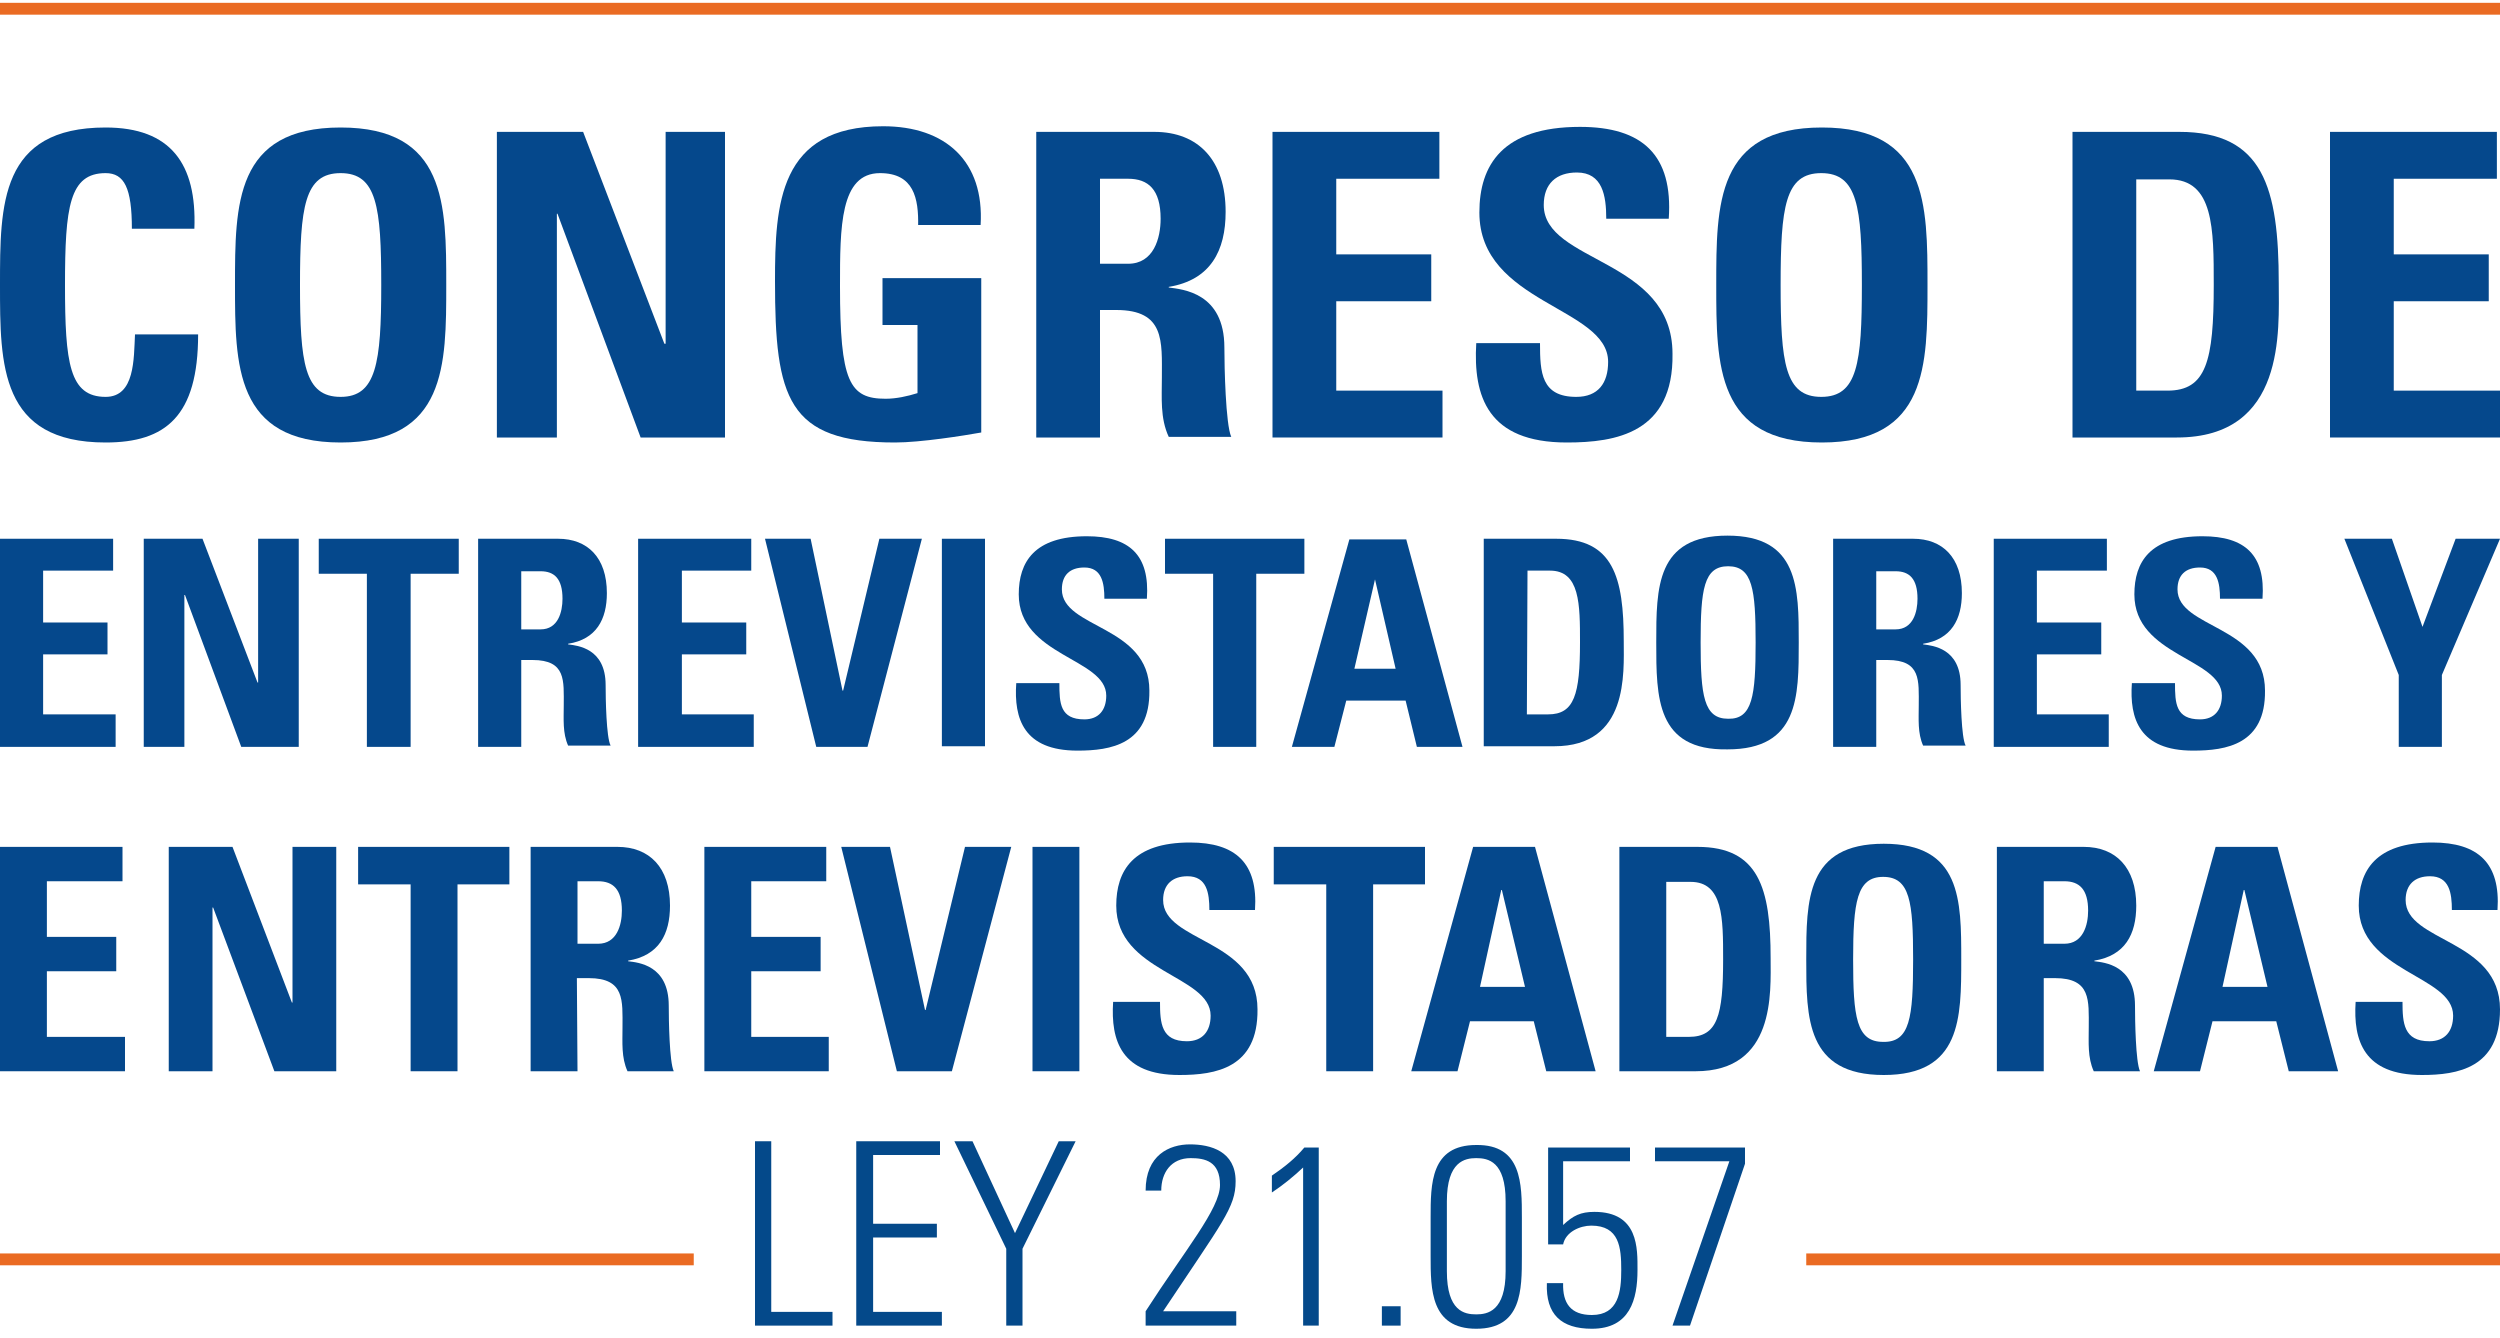 <?xml version="1.0" encoding="UTF-8"?>
<!-- Generator: Adobe Illustrator 25.4.0, SVG Export Plug-In . SVG Version: 6.00 Build 0)  -->
<svg xmlns="http://www.w3.org/2000/svg" xmlns:xlink="http://www.w3.org/1999/xlink" version="1.1" id="Capa_1" x="0px" y="0px" viewBox="0 0 400 214" style="enable-background:new 0 0 400 214;" xml:space="preserve">
<style type="text/css">
	.st0{fill:#05488C;}
	.st1{fill:#04498A;}
	.st2{fill:none;stroke:#EA6B23;stroke-width:1.896;stroke-miterlimit:10;}
</style>
<g>
	<g>
		<g>
			<path class="st0" d="M0,45.6c0-12.9,0-25.2,16.9-25.2c10.4,0,14.6,5.8,14.2,16.2h-10c0-6.5-1.2-8.9-4.2-8.9     c-5.8,0-6.5,5.4-6.5,17.9s0.7,17.9,6.5,17.9c4.7,0,4.5-6.1,4.7-10h10.1c0,13.1-5.2,17.3-14.8,17.3C0,70.8,0,58.4,0,45.6"></path>
			<path class="st0" d="M37.6,45.6c0-12.9,0-25.2,16.9-25.2s16.9,12.3,16.9,25.2c0,12.8,0,25.2-16.9,25.2     C37.6,70.8,37.6,58.4,37.6,45.6 M61,45.6c0-12.5-0.7-17.9-6.5-17.9S48,33.1,48,45.6s0.7,17.9,6.5,17.9C60.2,63.5,61,58.1,61,45.6     "></path>
			<polygon class="st0" points="79.5,70 79.5,21.1 93.3,21.1 106.3,55 106.5,55 106.5,21.1 116,21.1 116,70 102.5,70 89.2,34.2      89.1,34.2 89.1,70    "></polygon>
			<path class="st0" d="M146.9,36.2c0.1-4.5-0.7-8.5-6.1-8.5c-6.4,0-6.4,8.6-6.4,18.1c0,15.3,1.5,18,7.3,18c1.7,0,3.5-0.4,5.1-0.9     V52h-5.6v-7.5H157v24.7c-2.8,0.5-9.7,1.6-13.8,1.6C126,70.8,124,63.7,124,45c0-12.3,0.6-24.8,17.3-24.8c10,0,16.2,5.6,15.6,15.8     h-10V36.2z"></path>
			<path class="st0" d="M176,70h-10.2V21.1h18.9c7,0,11.4,4.5,11.4,12.8c0,6.2-2.4,10.9-9.1,12V46c2.2,0.3,8.9,0.8,8.9,9.6     c0,3.1,0.2,12.3,1.1,14.3h-10c-1.4-3-1.1-6.3-1.1-9.5c0-5.8,0.5-10.8-7.3-10.8H176V70z M176,42.2h4.5c4.1,0,5.2-4.1,5.2-7.2     c0-4.7-2-6.4-5.2-6.4H176V42.2z"></path>
			<polygon class="st0" points="203.6,70 203.6,21.1 230.3,21.1 230.3,28.6 213.8,28.6 213.8,40.7 229,40.7 229,48.2 213.8,48.2      213.8,62.5 230.8,62.5 230.8,70    "></polygon>
			<path class="st0" d="M250.7,70.8c-12.7,0-15-7.4-14.5-15.9h10.2c0,4.7,0.2,8.6,5.8,8.6c3.5,0,5.1-2.2,5.1-5.6     c0-8.8-20.6-9.3-20.6-23.9c0-7.6,3.7-13.7,16.1-13.7c10,0,14.9,4.5,14.2,14.7h-10c0-3.7-0.6-7.4-4.7-7.4c-3.3,0-5.3,1.8-5.3,5.2     c0,9.3,20.6,8.5,20.6,23.8C267.8,69.3,258.5,70.8,250.7,70.8"></path>
			<path class="st0" d="M274.6,45.6c0-12.9,0-25.2,16.9-25.2s16.9,12.3,16.9,25.2c0,12.8,0,25.2-16.9,25.2     C274.6,70.8,274.6,58.4,274.6,45.6 M297.9,45.6c0-12.5-0.7-17.9-6.5-17.9s-6.5,5.4-6.5,17.9s0.7,17.9,6.5,17.9     C297.2,63.5,297.9,58.1,297.9,45.6"></path>
		</g>
		<path class="st0" d="M331.6,21.1h17.1c13.4,0,15.9,8.9,15.9,24.2c0,7.5,1.2,24.7-16.3,24.7h-16.7V21.1z M341.9,62.5h4.9    c6.2,0,7.4-4.7,7.4-16.9c0-9,0-16.9-7.1-16.9h-5.3v33.8H341.9z"></path>
		<polygon class="st0" points="372.8,70 372.8,21.1 399.5,21.1 399.5,28.6 383,28.6 383,40.7 398.2,40.7 398.2,48.2 383,48.2     383,62.5 400,62.5 400,70   "></polygon>
	</g>
	<g>
		<polygon class="st0" points="0,119.5 0,86.2 18.1,86.2 18.1,91.3 6.9,91.3 6.9,99.6 17.2,99.6 17.2,104.7 6.9,104.7 6.9,114.3     18.5,114.3 18.5,119.5   "></polygon>
		<polygon class="st0" points="23,119.5 23,86.2 32.4,86.2 41.2,109.2 41.3,109.2 41.3,86.2 47.8,86.2 47.8,119.5 38.6,119.5     29.6,95.2 29.5,95.2 29.5,119.5   "></polygon>
		<polygon class="st0" points="73.4,86.2 73.4,91.8 65.7,91.8 65.7,119.5 58.7,119.5 58.7,91.8 51,91.8 51,86.2   "></polygon>
		<path class="st0" d="M83.4,119.5h-6.9V86.2h12.8c4.7,0,7.8,3,7.8,8.7c0,4.2-1.7,7.4-6.2,8.1v0.1c1.5,0.2,6,0.6,6,6.5    c0,2.1,0.1,8.4,0.8,9.7h-6.8c-0.9-2-0.7-4.3-0.7-6.4c0-4,0.4-7.3-5-7.3h-1.8C83.4,105.6,83.4,119.5,83.4,119.5z M83.4,100.7h3.1    c2.8,0,3.5-2.8,3.5-4.9c0-3.2-1.3-4.4-3.5-4.4h-3.1V100.7z"></path>
		<polygon class="st0" points="102.1,119.5 102.1,86.2 120.2,86.2 120.2,91.3 109.1,91.3 109.1,99.6 119.4,99.6 119.4,104.7     109.1,104.7 109.1,114.3 120.6,114.3 120.6,119.5   "></polygon>
		<polygon class="st0" points="122.4,86.2 129.7,86.2 134.8,110.5 134.9,110.5 140.7,86.2 147.5,86.2 138.8,119.5 130.6,119.5   "></polygon>
		<rect x="150.7" y="86.2" class="st0" width="6.9" height="33.2"></rect>
		<path class="st0" d="M172.4,120.1c-8.6,0-10.2-5.1-9.8-10.8h6.9c0,3.2,0.1,5.8,4,5.8c2.3,0,3.5-1.5,3.5-3.8c0-6-14-6.3-14-16.2    c0-5.2,2.5-9.3,10.9-9.3c6.8,0,10.1,3,9.6,10h-6.8c0-2.5-0.4-5-3.2-5c-2.3,0-3.6,1.2-3.6,3.5c0,6.3,14,5.7,14,16.2    C184,119.1,177.7,120.1,172.4,120.1"></path>
		<polygon class="st0" points="208.7,86.2 208.7,91.8 201,91.8 201,119.5 194.1,119.5 194.1,91.8 186.4,91.8 186.4,86.2   "></polygon>
		<path class="st0" d="M206.7,119.5l9.2-33.2h9.1l9,33.2h-7.3l-1.8-7.4h-9.5l-1.9,7.4H206.7z M220,92.7L220,92.7l-3.3,14.3h6.6    L220,92.7z"></path>
		<path class="st0" d="M237.4,86.2H249c9.1,0,10.8,6.1,10.8,16.4c0,5.1,0.8,16.8-11.1,16.8h-11.3L237.4,86.2L237.4,86.2z     M244.3,114.3h3.4c4.2,0,5.1-3.2,5.1-11.5c0-6.1,0-11.5-4.8-11.5h-3.6L244.3,114.3L244.3,114.3z"></path>
		<path class="st0" d="M265,102.8c0-8.8,0-17.1,11.4-17.1s11.4,8.4,11.4,17.1s0,17.1-11.4,17.1C265,120.1,265,111.6,265,102.8     M280.9,102.8c0-8.5-0.5-12.2-4.4-12.2s-4.4,3.7-4.4,12.2s0.5,12.2,4.4,12.2C280.4,115.1,280.9,111.3,280.9,102.8"></path>
		<path class="st0" d="M300.2,119.5h-6.9V86.2h12.8c4.7,0,7.8,3,7.8,8.7c0,4.2-1.7,7.4-6.2,8.1v0.1c1.5,0.2,6,0.6,6,6.5    c0,2.1,0.1,8.4,0.8,9.7h-6.8c-0.9-2-0.7-4.3-0.7-6.4c0-4,0.4-7.3-5-7.3h-1.8L300.2,119.5L300.2,119.5z M300.2,100.7h3.1    c2.8,0,3.5-2.8,3.5-4.9c0-3.2-1.3-4.4-3.5-4.4h-3.1V100.7z"></path>
		<polygon class="st0" points="319,119.5 319,86.2 337.1,86.2 337.1,91.3 325.9,91.3 325.9,99.6 336.2,99.6 336.2,104.7     325.9,104.7 325.9,114.3 337.4,114.3 337.4,119.5   "></polygon>
		<path class="st0" d="M350.9,120.1c-8.6,0-10.2-5.1-9.8-10.8h6.9c0,3.2,0.1,5.8,4,5.8c2.3,0,3.5-1.5,3.5-3.8c0-6-14-6.3-14-16.2    c0-5.2,2.5-9.3,10.9-9.3c6.8,0,10.1,3,9.6,10h-6.8c0-2.5-0.4-5-3.2-5c-2.3,0-3.6,1.2-3.6,3.5c0,6.3,14,5.7,14,16.2    C362.5,119.1,356.2,120.1,350.9,120.1"></path>
		<polygon class="st0" points="383.8,108 375.1,86.2 382.7,86.2 387.6,100.3 392.9,86.2 400,86.2 390.7,108 390.7,119.5     383.8,119.5   "></polygon>
	</g>
	<g>
		<polygon class="st0" points="0,171.4 0,135.5 19.6,135.5 19.6,141 7.5,141 7.5,149.9 18.6,149.9 18.6,155.4 7.5,155.4 7.5,165.9     20,165.9 20,171.4   "></polygon>
		<polygon class="st0" points="27,171.4 27,135.5 37.2,135.5 46.7,160.4 46.8,160.4 46.8,135.5 53.8,135.5 53.8,171.4 43.9,171.4     34.1,145.2 34,145.2 34,171.4   "></polygon>
		<polygon class="st0" points="81.5,135.5 81.5,141.5 73.2,141.5 73.2,171.4 65.7,171.4 65.7,141.5 57.3,141.5 57.3,135.5   "></polygon>
		<path class="st0" d="M92.4,171.4h-7.5v-35.9h13.9c5.1,0,8.4,3.3,8.4,9.4c0,4.6-1.8,8-6.7,8.8v0.1c1.6,0.2,6.5,0.6,6.5,7.1    c0,2.3,0.1,9,0.8,10.5h-7.4c-1-2.2-0.8-4.6-0.8-7c0-4.3,0.4-7.9-5.4-7.9h-1.9L92.4,171.4L92.4,171.4z M92.4,151h3.3    c3,0,3.8-3,3.8-5.3c0-3.4-1.4-4.7-3.8-4.7h-3.3V151z"></path>
		<polygon class="st0" points="112.7,171.4 112.7,135.5 132.2,135.5 132.2,141 120.2,141 120.2,149.9 131.3,149.9 131.3,155.4     120.2,155.4 120.2,165.9 132.6,165.9 132.6,171.4   "></polygon>
		<polygon class="st0" points="134.6,135.5 142.4,135.5 148,161.6 148.1,161.6 154.4,135.5 161.8,135.5 152.3,171.4 143.5,171.4       "></polygon>
		<rect x="165.2" y="135.5" class="st0" width="7.5" height="35.9"></rect>
		<path class="st0" d="M188.7,172c-9.3,0-11-5.5-10.6-11.7h7.5c0,3.4,0.2,6.3,4.3,6.3c2.5,0,3.8-1.6,3.8-4.1    c0-6.5-15.1-6.9-15.1-17.6c0-5.6,2.7-10.1,11.8-10.1c7.3,0,10.9,3.3,10.4,10.8h-7.3c0-2.7-0.4-5.4-3.5-5.4c-2.4,0-3.9,1.3-3.9,3.8    c0,6.8,15.1,6.2,15.1,17.5C201.3,170.9,194.5,172,188.7,172"></path>
		<polygon class="st0" points="228,135.5 228,141.5 219.7,141.5 219.7,171.4 212.2,171.4 212.2,141.5 203.8,141.5 203.8,135.5   "></polygon>
		<path class="st0" d="M225.8,171.4l9.9-35.9h9.9l9.7,35.9h-7.9l-2-8h-10.2l-2,8L225.8,171.4L225.8,171.4z M240.3,142.4h-0.1    l-3.4,15.5h7.2L240.3,142.4z"></path>
		<path class="st0" d="M259.1,135.5h12.5c9.8,0,11.7,6.6,11.7,17.8c0,5.5,0.8,18.1-12,18.1h-12.2V135.5z M266.6,165.9h3.6    c4.6,0,5.5-3.4,5.5-12.4c0-6.6,0-12.4-5.2-12.4h-3.9V165.9z"></path>
		<path class="st0" d="M289,153.5c0-9.5,0-18.5,12.4-18.5s12.4,9,12.4,18.5c0,9.4,0,18.5-12.4,18.5S289,162.9,289,153.5     M306.1,153.5c0-9.2-0.5-13.2-4.8-13.2c-4.2,0-4.8,4-4.8,13.2s0.5,13.2,4.8,13.2C305.6,166.8,306.1,162.8,306.1,153.5"></path>
		<path class="st0" d="M327,171.4h-7.5v-35.9h13.9c5.1,0,8.4,3.3,8.4,9.4c0,4.6-1.8,8-6.7,8.8v0.1c1.6,0.2,6.5,0.6,6.5,7.1    c0,2.3,0.1,9,0.8,10.5H335c-1-2.2-0.8-4.6-0.8-7c0-4.3,0.4-7.9-5.4-7.9H327V171.4z M327,151h3.3c3,0,3.8-3,3.8-5.3    c0-3.4-1.4-4.7-3.8-4.7H327V151z"></path>
		<path class="st0" d="M344.6,171.4l9.9-35.9h9.9l9.7,35.9h-7.9l-2-8H354l-2,8L344.6,171.4L344.6,171.4z M359.1,142.4H359l-3.4,15.5    h7.2L359.1,142.4z"></path>
		<path class="st0" d="M387.5,172c-9.3,0-11-5.5-10.6-11.7h7.5c0,3.4,0.2,6.3,4.3,6.3c2.5,0,3.8-1.6,3.8-4.1    c0-6.5-15.1-6.9-15.1-17.6c0-5.6,2.7-10.1,11.8-10.1c7.3,0,10.9,3.3,10.4,10.8h-7.3c0-2.7-0.4-5.4-3.5-5.4c-2.4,0-3.9,1.3-3.9,3.8    c0,6.8,15.1,6.2,15.1,17.5C400,170.9,393.2,172,387.5,172"></path>
	</g>
	<g>
		<polygon class="st1" points="120.8,212.1 120.8,182.6 123.4,182.6 123.4,209.9 133.2,209.9 133.2,212.1   "></polygon>
		<polygon class="st1" points="150.4,182.6 150.4,184.8 139.7,184.8 139.7,195.8 149.9,195.8 149.9,198 139.7,198 139.7,209.9     150.7,209.9 150.7,212.1 137,212.1 137,182.6   "></polygon>
		<polygon class="st1" points="161,199.8 152.7,182.6 155.6,182.6 162.4,197.3 169.4,182.6 172.1,182.6 163.6,199.8 163.6,212.1     161,212.1   "></polygon>
		<path class="st1" d="M197.8,212.1h-14.5v-2.3c6.3-9.8,11.9-16.4,11.9-20.2s-2.4-4.3-4.7-4.3c-3.1,0-4.7,2.3-4.7,5.2h-2.5    c0-5.7,3.8-7.4,7.1-7.4s7.3,1.1,7.3,5.9c0,4.2-2.1,6.5-11.6,20.8h11.7V212.1z"></path>
		<path class="st1" d="M203.5,188.1c1.9-1.3,3.7-2.7,5.2-4.5h2.3v28.5h-2.5v-25.3c-1.6,1.5-3.2,2.8-5,4V188.1z"></path>
		<rect x="221.1" y="209" class="st1" width="3" height="3.1"></rect>
		<path class="st1" d="M243.5,194.8v6.2c0,5.4,0,11.6-7.3,11.6s-7.3-6.3-7.3-11.6v-6.2c0-5.4,0-11.6,7.3-11.6    C243.5,183.1,243.5,189.4,243.5,194.8 M231.5,203.4c0,6.4,2.8,6.9,4.7,6.9c1.8,0,4.7-0.5,4.7-6.9v-11.2c0-6.4-2.8-6.9-4.7-6.9    c-1.8,0-4.7,0.5-4.7,6.9V203.4z"></path>
		<path class="st1" d="M262,203.2c0,4.7-1.2,9.4-7.3,9.4c-4.9,0-7.4-2.3-7.2-7.3h2.6c-0.1,3.2,1.2,5.1,4.6,5.1    c4.3,0,4.7-3.8,4.7-7.2c0-3.6-0.3-7.1-4.8-7.1c-1.8,0-4.1,1-4.5,3h-2.4v-15.5h13.1v2.2h-10.7V196c1.6-1.5,2.8-2.1,5-2.1    C262.2,193.9,262,199.8,262,203.2"></path>
		<polygon class="st1" points="264.8,183.6 279.2,183.6 279.2,186.2 270.4,212.1 267.6,212.1 276.7,185.8 264.8,185.8   "></polygon>
	</g>
	<line class="st2" x1="0" y1="1.4" x2="400" y2="1.4"></line>
	<g>
		<line class="st2" x1="0" y1="201.5" x2="111" y2="201.5"></line>
		<line class="st2" x1="289" y1="201.5" x2="400" y2="201.5"></line>
	</g>
</g>
</svg>

